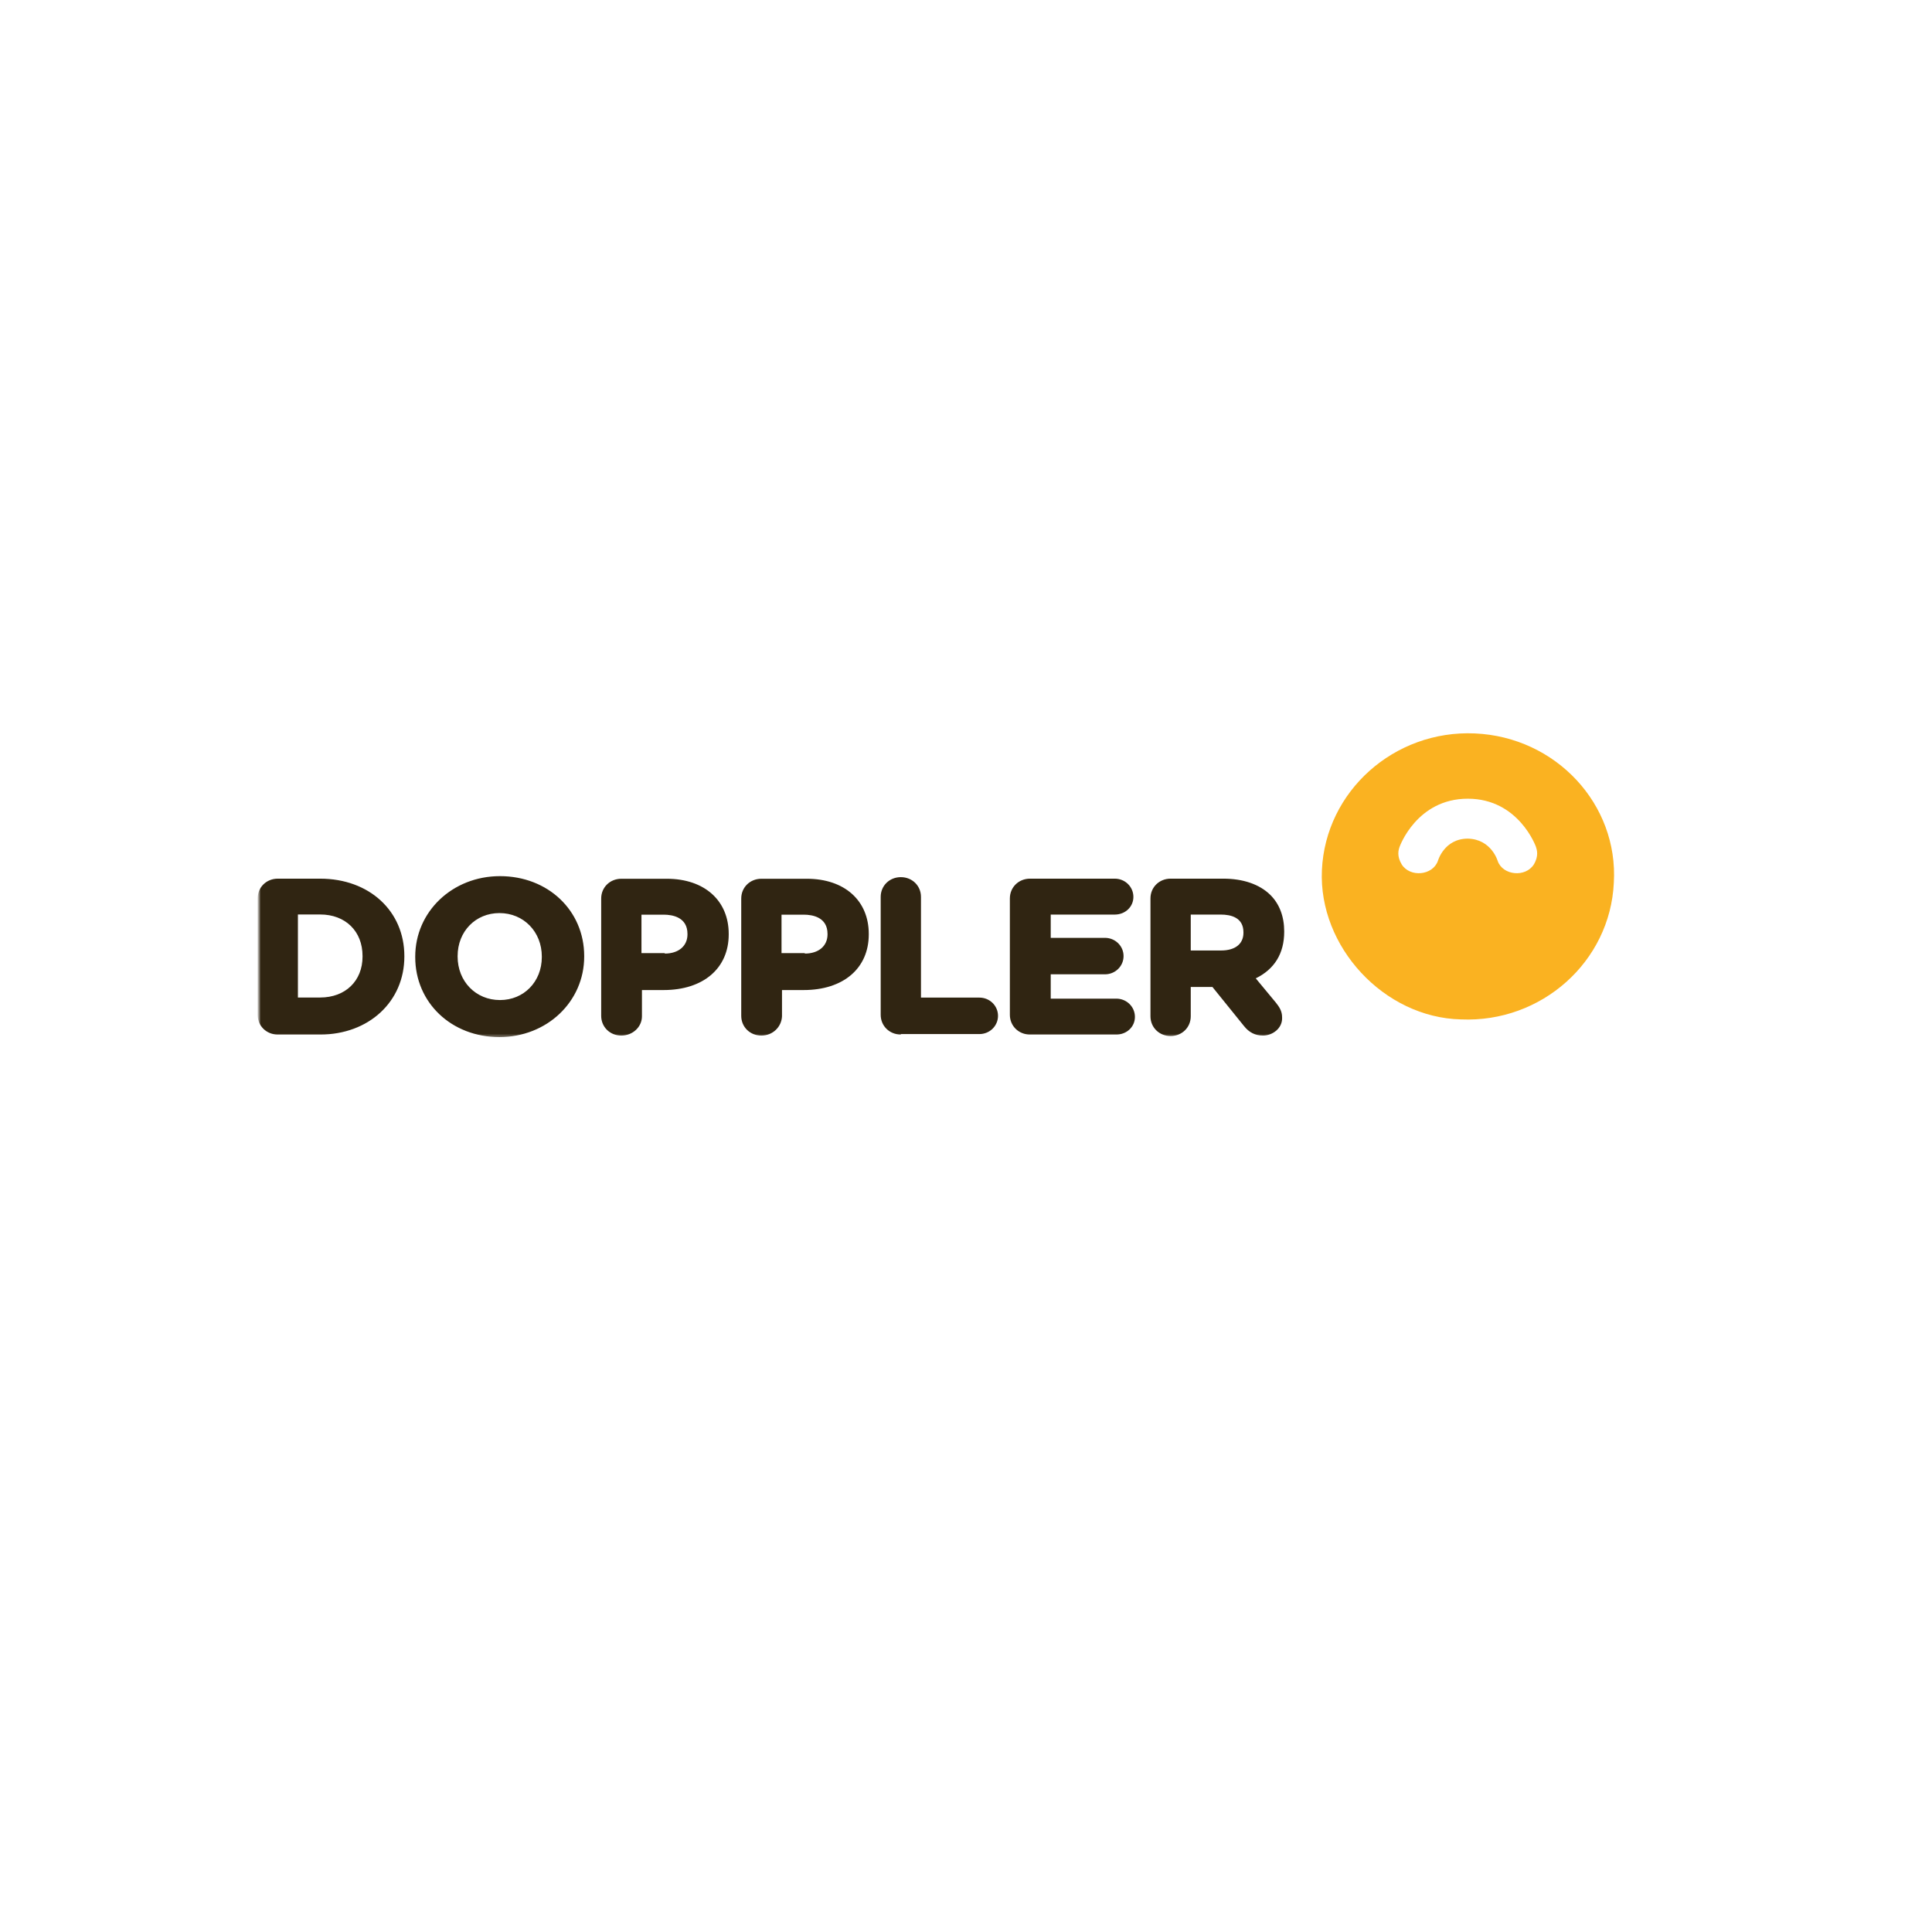 <svg width="300" height="300" viewBox="0 0 300 300" fill="none" xmlns="http://www.w3.org/2000/svg">
<mask id="mask0_2_980" style="mask-type:luminance" maskUnits="userSpaceOnUse" x="40" y="99" width="220" height="63">
<path d="M40 99.637H259.818V161.637H40V99.637Z" fill="white"/>
</mask>
<g mask="url(#mask0_2_980)">
<mask id="mask1_2_980" style="mask-type:luminance" maskUnits="userSpaceOnUse" x="40" y="99" width="220" height="63">
<path d="M259.818 99.637H40V161.637H259.818V99.637Z" fill="white"/>
</mask>
<g mask="url(#mask1_2_980)">
<path fill-rule="evenodd" clip-rule="evenodd" d="M205.266 135.101C205.829 122.846 216.502 113.334 229.012 113.886C241.611 114.438 251.321 124.893 250.593 137.076C250.03 149.332 239.358 158.843 226.848 158.292C214.927 158.015 204.71 147.024 205.266 135.101ZM232.555 133.678C233.356 135.958 236.882 136.278 238.173 134.23C238.973 132.894 238.646 131.95 238.498 131.486C238.498 131.486 235.845 124.022 227.915 124.022C219.97 124.022 217.332 131.486 217.332 131.486C217.168 131.951 216.857 132.894 217.658 134.23C218.947 136.278 222.475 135.958 223.275 133.678C223.275 133.678 224.239 130.222 227.93 130.222C231.591 130.31 232.555 133.678 232.555 133.678Z" fill="#FAB221"/>
<path fill-rule="evenodd" clip-rule="evenodd" d="M40.006 157.58C40.006 159.308 41.37 160.644 43.133 160.644H49.715C57.26 160.644 62.788 155.533 62.788 148.534V148.461C62.788 141.461 57.334 136.438 49.715 136.438H43.133C41.37 136.438 40.006 137.773 40.006 139.5V157.58ZM56.296 148.533C56.296 152.309 53.643 154.893 49.715 154.893H46.26V142H49.714C53.642 142 56.295 144.6 56.295 148.447V148.534L56.296 148.533ZM64.477 148.622C64.477 155.694 70.096 161.038 77.551 161.038C84.933 161.038 90.714 155.534 90.714 148.535V148.462C90.714 141.39 85.096 136.047 77.64 136.047C70.259 136.047 64.477 141.55 64.477 148.55V148.622ZM71.059 148.462C71.059 144.614 73.86 141.782 77.551 141.782C81.316 141.782 84.133 144.687 84.133 148.535V148.608C84.133 152.456 81.331 155.288 77.64 155.288C73.875 155.288 71.059 152.383 71.059 148.535V148.462ZM93.352 157.741C93.352 159.469 94.715 160.805 96.479 160.805C98.243 160.805 99.681 159.469 99.681 157.814V153.734H103.046C109.226 153.734 113.155 150.35 113.155 145.094V145.021C113.155 139.837 109.39 136.453 103.535 136.453H96.479C94.715 136.453 93.352 137.789 93.352 139.517V157.741ZM106.752 145.079C106.752 146.879 105.388 148.07 103.224 148.07V147.998H99.607V142.029H103.061C104.424 142.029 106.751 142.421 106.751 145.021L106.752 145.079ZM115.099 157.741C115.099 159.469 116.462 160.805 118.226 160.805C119.99 160.805 121.354 159.469 121.428 157.814V153.734H124.793C130.973 153.734 134.902 150.35 134.902 145.094V145.021C134.902 139.837 131.137 136.453 125.282 136.453H118.226C116.462 136.453 115.099 137.789 115.099 139.517V157.741ZM128.499 145.079C128.499 146.879 127.135 148.07 124.971 148.07V147.998H121.354V142.029H124.808C126.171 142.029 128.498 142.421 128.498 145.021L128.499 145.079ZM139.88 160.642C138.117 160.642 136.753 159.306 136.753 157.578V139.268C136.753 137.539 138.117 136.203 139.88 136.203C141.644 136.203 143.008 137.539 143.008 139.267V154.907H152.08C153.681 154.907 154.97 156.17 154.97 157.738C154.97 159.306 153.681 160.57 152.08 160.57H139.88V160.642ZM159.939 160.644C158.175 160.644 156.812 159.308 156.812 157.58V139.501C156.812 137.774 158.175 136.438 159.939 136.438H173.102C174.703 136.438 175.992 137.701 175.992 139.269C175.992 140.837 174.703 142.014 173.102 142.014H163.156V145.629H171.575C173.176 145.629 174.466 146.893 174.466 148.461C174.466 150.029 173.176 151.292 171.575 151.292H163.156V155.068H173.339C174.94 155.068 176.23 156.331 176.23 157.9C176.23 159.468 174.94 160.644 173.339 160.644H159.939ZM193.155 159.308C193.956 160.325 194.919 160.804 196.12 160.804C197.558 160.804 199.173 159.7 199.084 157.972C199.084 156.956 198.61 156.317 198.121 155.692L194.993 151.917C197.884 150.508 199.41 148.069 199.41 144.686V144.613C199.41 142.333 198.684 140.373 197.246 138.95C195.557 137.294 192.992 136.437 189.953 136.437H181.771C180.007 136.437 178.644 137.774 178.644 139.501V157.813C178.644 159.541 180.007 160.877 181.771 160.877C183.535 160.877 184.899 159.541 184.899 157.813V153.253H188.264L193.155 159.308ZM193.081 144.845C193.081 146.573 191.791 147.59 189.627 147.59H184.899V142.014H189.553C191.154 142.014 193.081 142.478 193.081 144.758V144.845Z" fill="#302512"/>
</g>
</g>
</svg>
